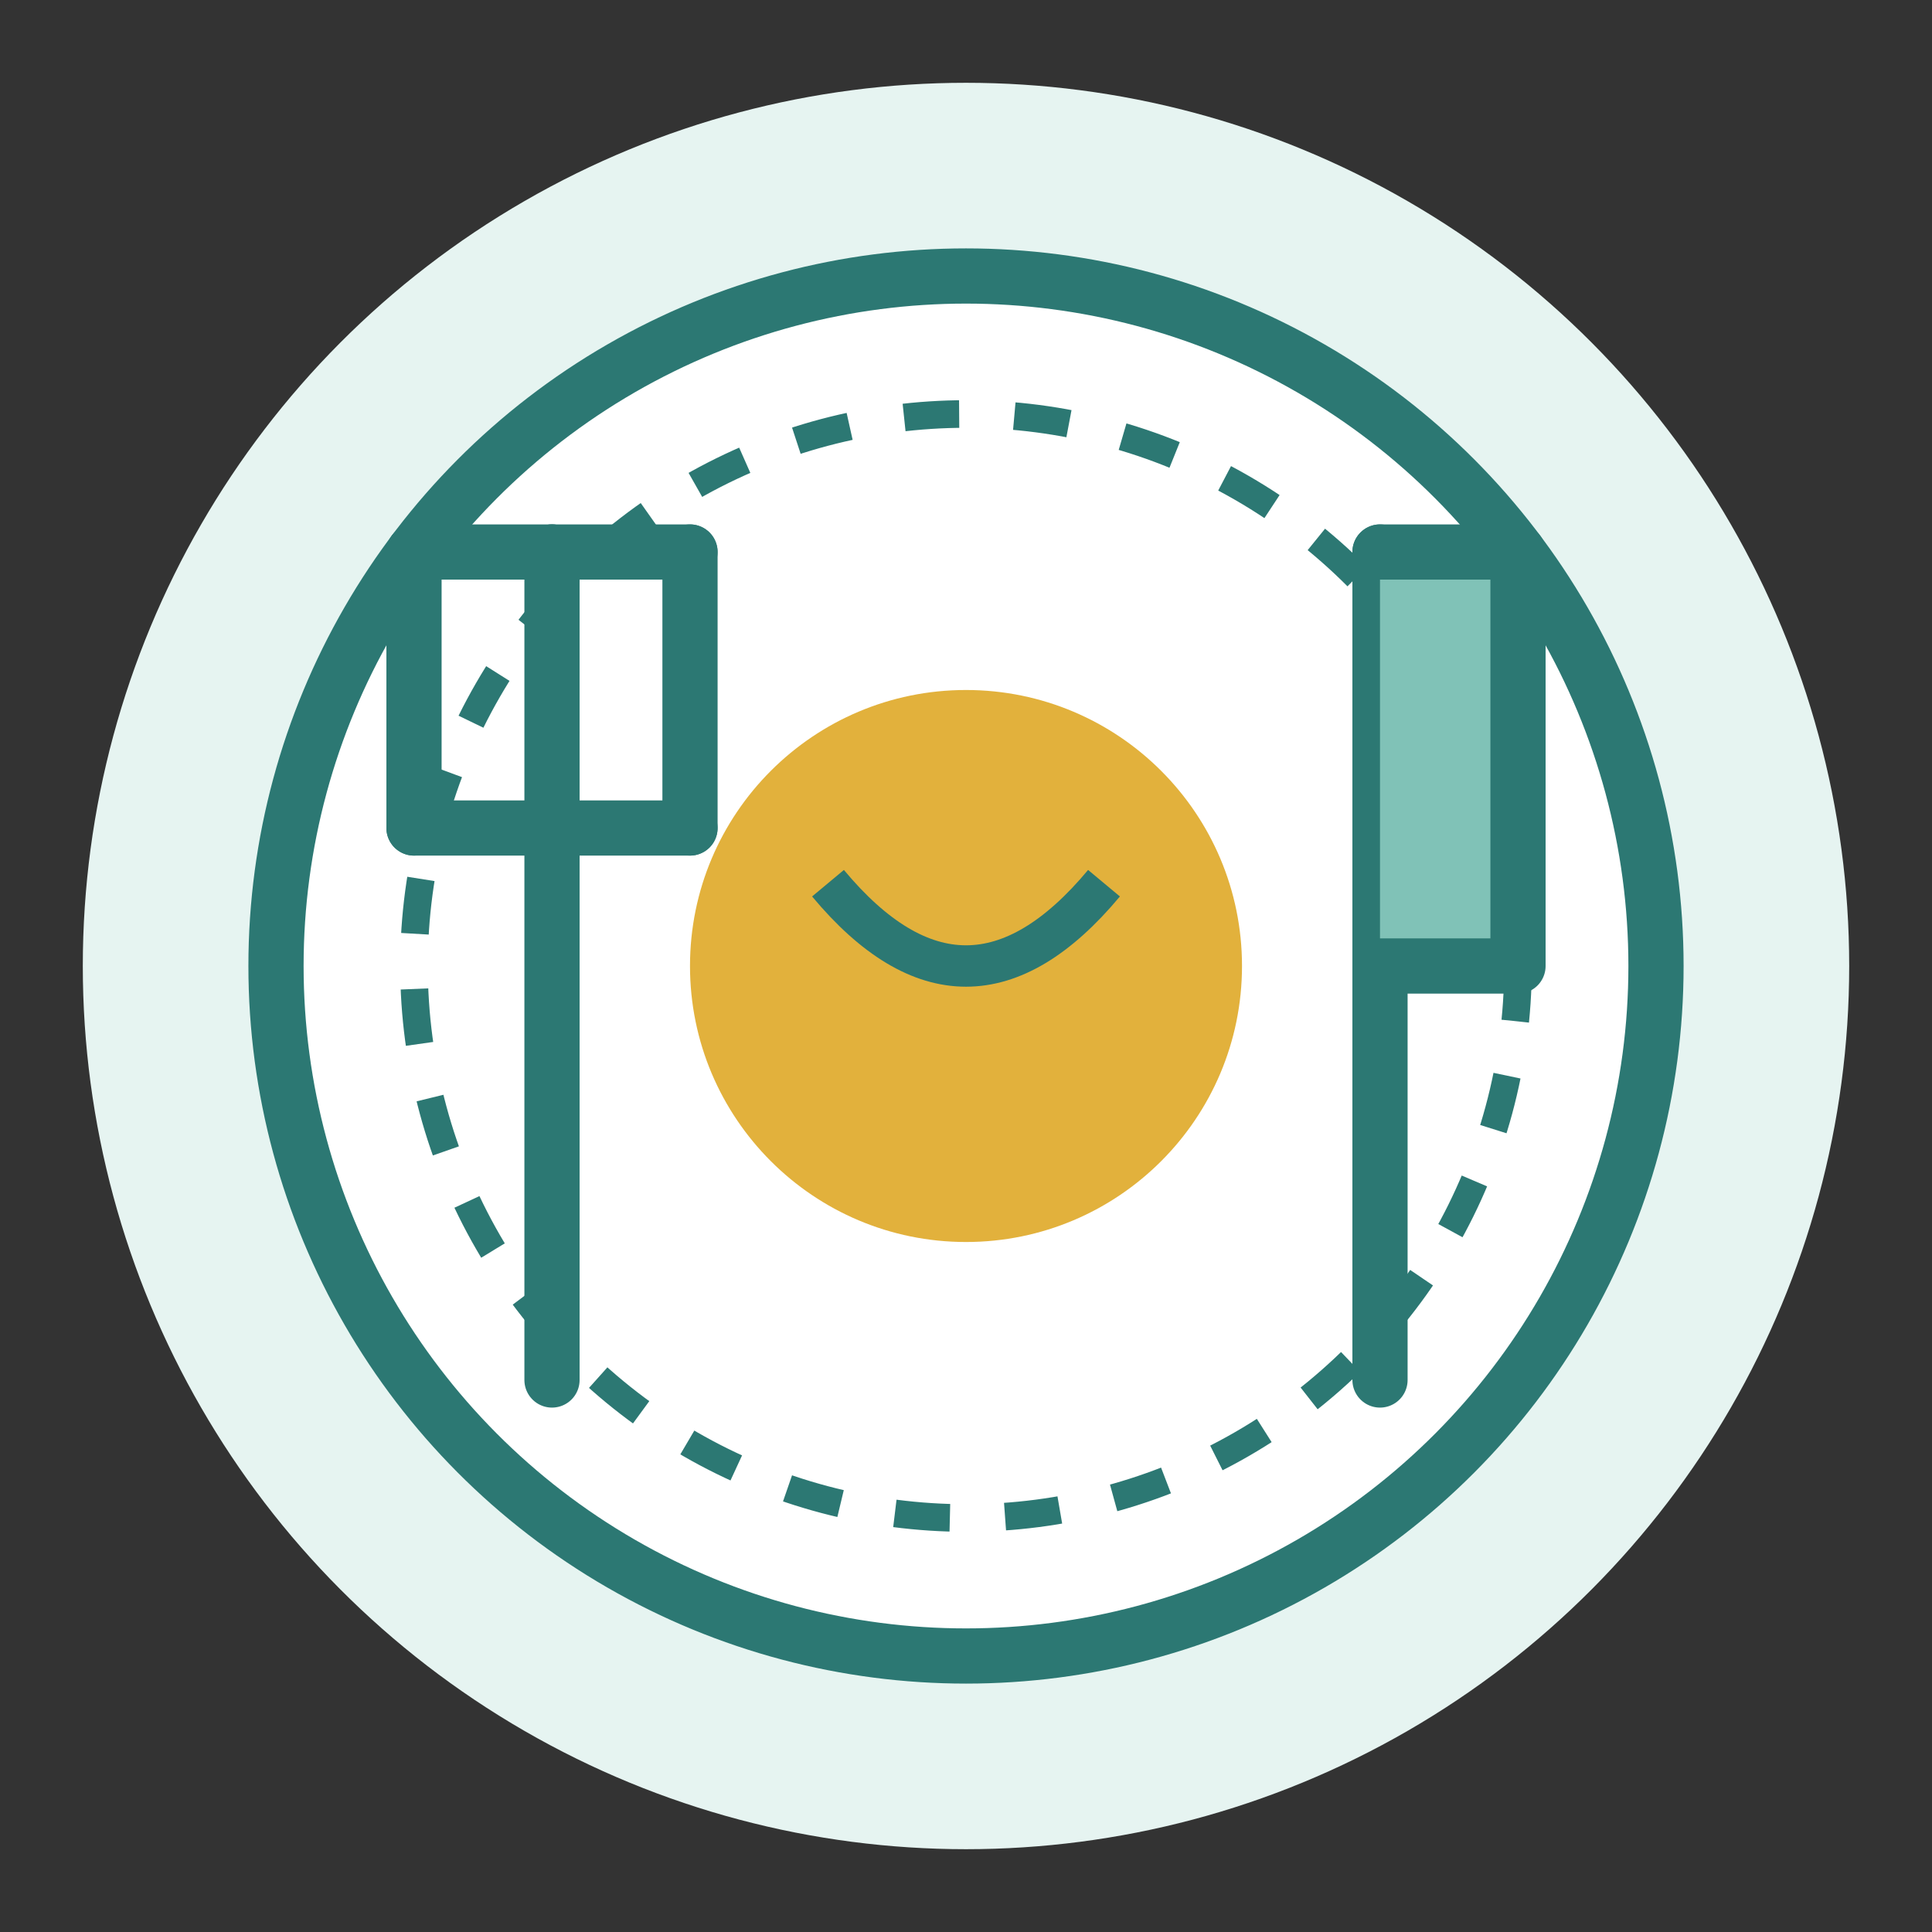 <svg width="70" height="70" viewBox="0 0 70 70" xmlns="http://www.w3.org/2000/svg">
  <rect x="0" y="0" width="70" height="70" fill="#333333" stroke="none"/>
  <!-- Pozadí ikony -->
  <circle cx="35" cy="35" r="32" fill="#E6F4F1"/>
  
  <!-- Talíř -->
  <circle cx="35" cy="35" r="25" fill="white" stroke="#2C7873" stroke-width="2"/>
  <circle cx="35" cy="35" r="20" fill="none" stroke="#2C7873" stroke-width="1" stroke-dasharray="2,2"/>
  
  <!-- Příbor - vidlička -->
  <path d="M20,20 L20,50" stroke="#2C7873" stroke-width="2" stroke-linecap="round"/>
  <path d="M15,20 L15,30" stroke="#2C7873" stroke-width="2" stroke-linecap="round"/>
  <path d="M20,20 L15,20" stroke="#2C7873" stroke-width="2" stroke-linecap="round"/>
  <path d="M20,30 L15,30" stroke="#2C7873" stroke-width="2" stroke-linecap="round"/>
  <path d="M25,20 L25,30" stroke="#2C7873" stroke-width="2" stroke-linecap="round"/>
  <path d="M20,20 L25,20" stroke="#2C7873" stroke-width="2" stroke-linecap="round"/>
  <path d="M20,30 L25,30" stroke="#2C7873" stroke-width="2" stroke-linecap="round"/>
  
  <!-- Příbor - nůž -->
  <path d="M50,20 L50,50" stroke="#2C7873" stroke-width="2" stroke-linecap="round"/>
  <path d="M50,20 L55,20 L55,35 L50,35" stroke="#2C7873" stroke-width="2" stroke-linecap="round" stroke-linejoin="round" fill="#80C2B7"/>
  
  <!-- Jídlo - stylizované -->
  <circle cx="35" cy="35" r="10" fill="#E2B13C"/>
  <path d="M30,32 Q35,38 40,32" stroke="#2C7873" stroke-width="1.5" fill="none"/>
</svg>
